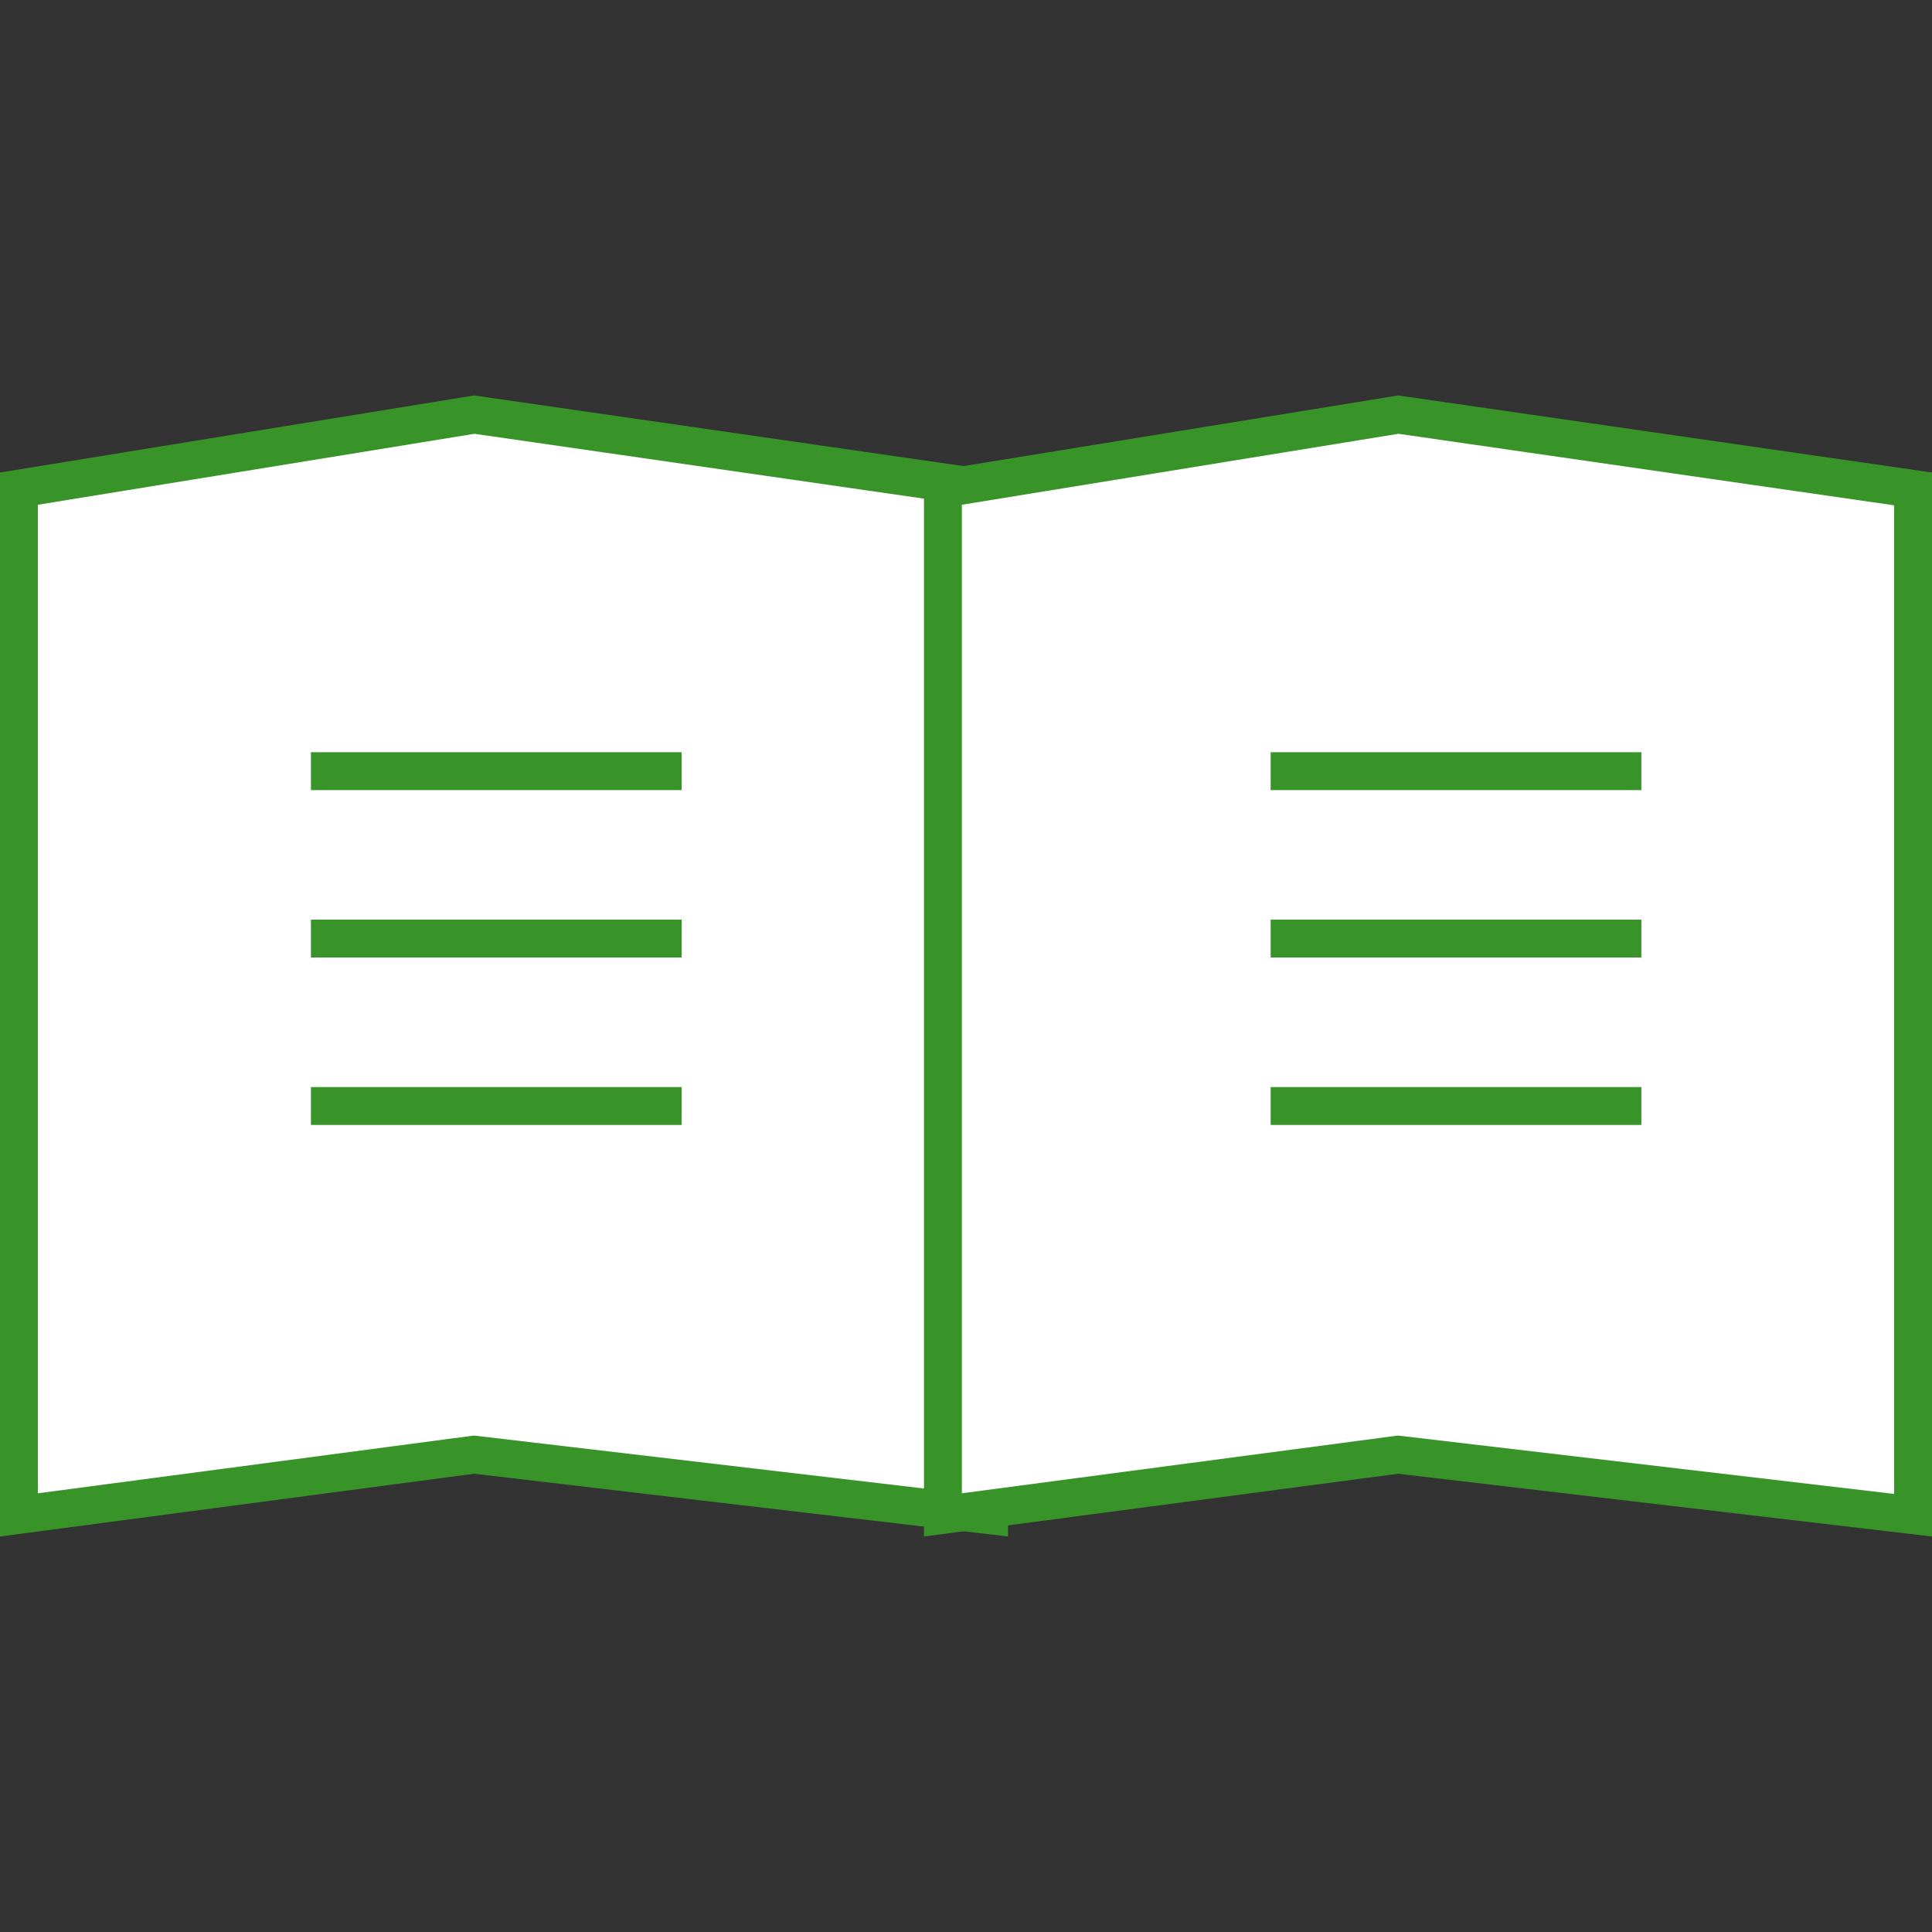 <svg xmlns="http://www.w3.org/2000/svg" width="51" height="51" viewBox="0 0 51 51">
  <rect x="0" y="0" width="51" height="51" fill="#333333" stroke="none"/>
  <g id="グループ_223" data-name="グループ 223" transform="translate(-157 -1695)">
    <rect id="長方形_196" data-name="長方形 196" width="51" height="51" transform="translate(157 1695)" fill="none"/>
    <g id="グループ_221" data-name="グループ 221" transform="translate(-66 2.439)">
      <g id="グループ_218" data-name="グループ 218" transform="translate(223 1703)">
        <g id="パス_46" data-name="パス 46" transform="translate(0 2.752)" fill="#fff">
          <path d="M 26.109 26.807 L 12.574 25.215 L 12.512 25.208 L 12.45 25.216 L 0.5 26.798 L 0.5 -0.293 L 12.521 -2.246 L 26.109 -0.285 L 26.109 26.807 Z" stroke="none"/>
          <path d="M 12.525 -1.74 L 1 0.133 L 1 26.228 L 12.509 24.704 L 25.609 26.245 L 25.609 0.148 L 12.525 -1.74 M 12.516 -2.752 L 26.609 -0.718 L 26.609 27.369 L 12.516 25.712 L -1.9073486328125e-06 27.369 L -1.9073486328125e-06 -0.718 L 12.516 -2.752 Z" stroke="none" fill="#389429"/>
        </g>
        <g id="パス_47" data-name="パス 47" transform="translate(24.391 2.752)" fill="#fff">
          <path d="M 26.109 26.807 L 12.574 25.215 L 12.512 25.208 L 12.45 25.216 L 0.5 26.798 L 0.5 -0.293 L 12.521 -2.246 L 26.109 -0.285 L 26.109 26.807 Z" stroke="none"/>
          <path d="M 12.525 -1.74 L 1 0.133 L 1 26.228 L 12.509 24.704 L 25.609 26.245 L 25.609 0.148 L 12.525 -1.74 M 12.516 -2.752 L 26.609 -0.718 L 26.609 27.369 L 12.516 25.712 L -1.9073486328125e-06 27.369 L -1.9073486328125e-06 -0.718 L 12.516 -2.752 Z" stroke="none" fill="#389429"/>
        </g>
        <g id="グループ_109" data-name="グループ 109" transform="translate(8.208 9.918)">
          <line id="線_37" data-name="線 37" x2="9.786" transform="translate(0 0)" fill="none" stroke="#389429" stroke-width="1"/>
          <line id="線_38" data-name="線 38" x2="9.786" transform="translate(0 4.419)" fill="none" stroke="#389429" stroke-width="1"/>
          <line id="線_39" data-name="線 39" x2="9.786" transform="translate(0 8.839)" fill="none" stroke="#389429" stroke-width="1"/>
        </g>
        <g id="グループ_112" data-name="グループ 112" transform="translate(33.542 9.918)">
          <line id="線_37-2" data-name="線 37" x2="9.786" transform="translate(0 0)" fill="none" stroke="#389429" stroke-width="1"/>
          <line id="線_38-2" data-name="線 38" x2="9.786" transform="translate(0 4.419)" fill="none" stroke="#389429" stroke-width="1"/>
          <line id="線_39-2" data-name="線 39" x2="9.786" transform="translate(0 8.839)" fill="none" stroke="#389429" stroke-width="1"/>
        </g>
      </g>
    </g>
  </g>
</svg>
